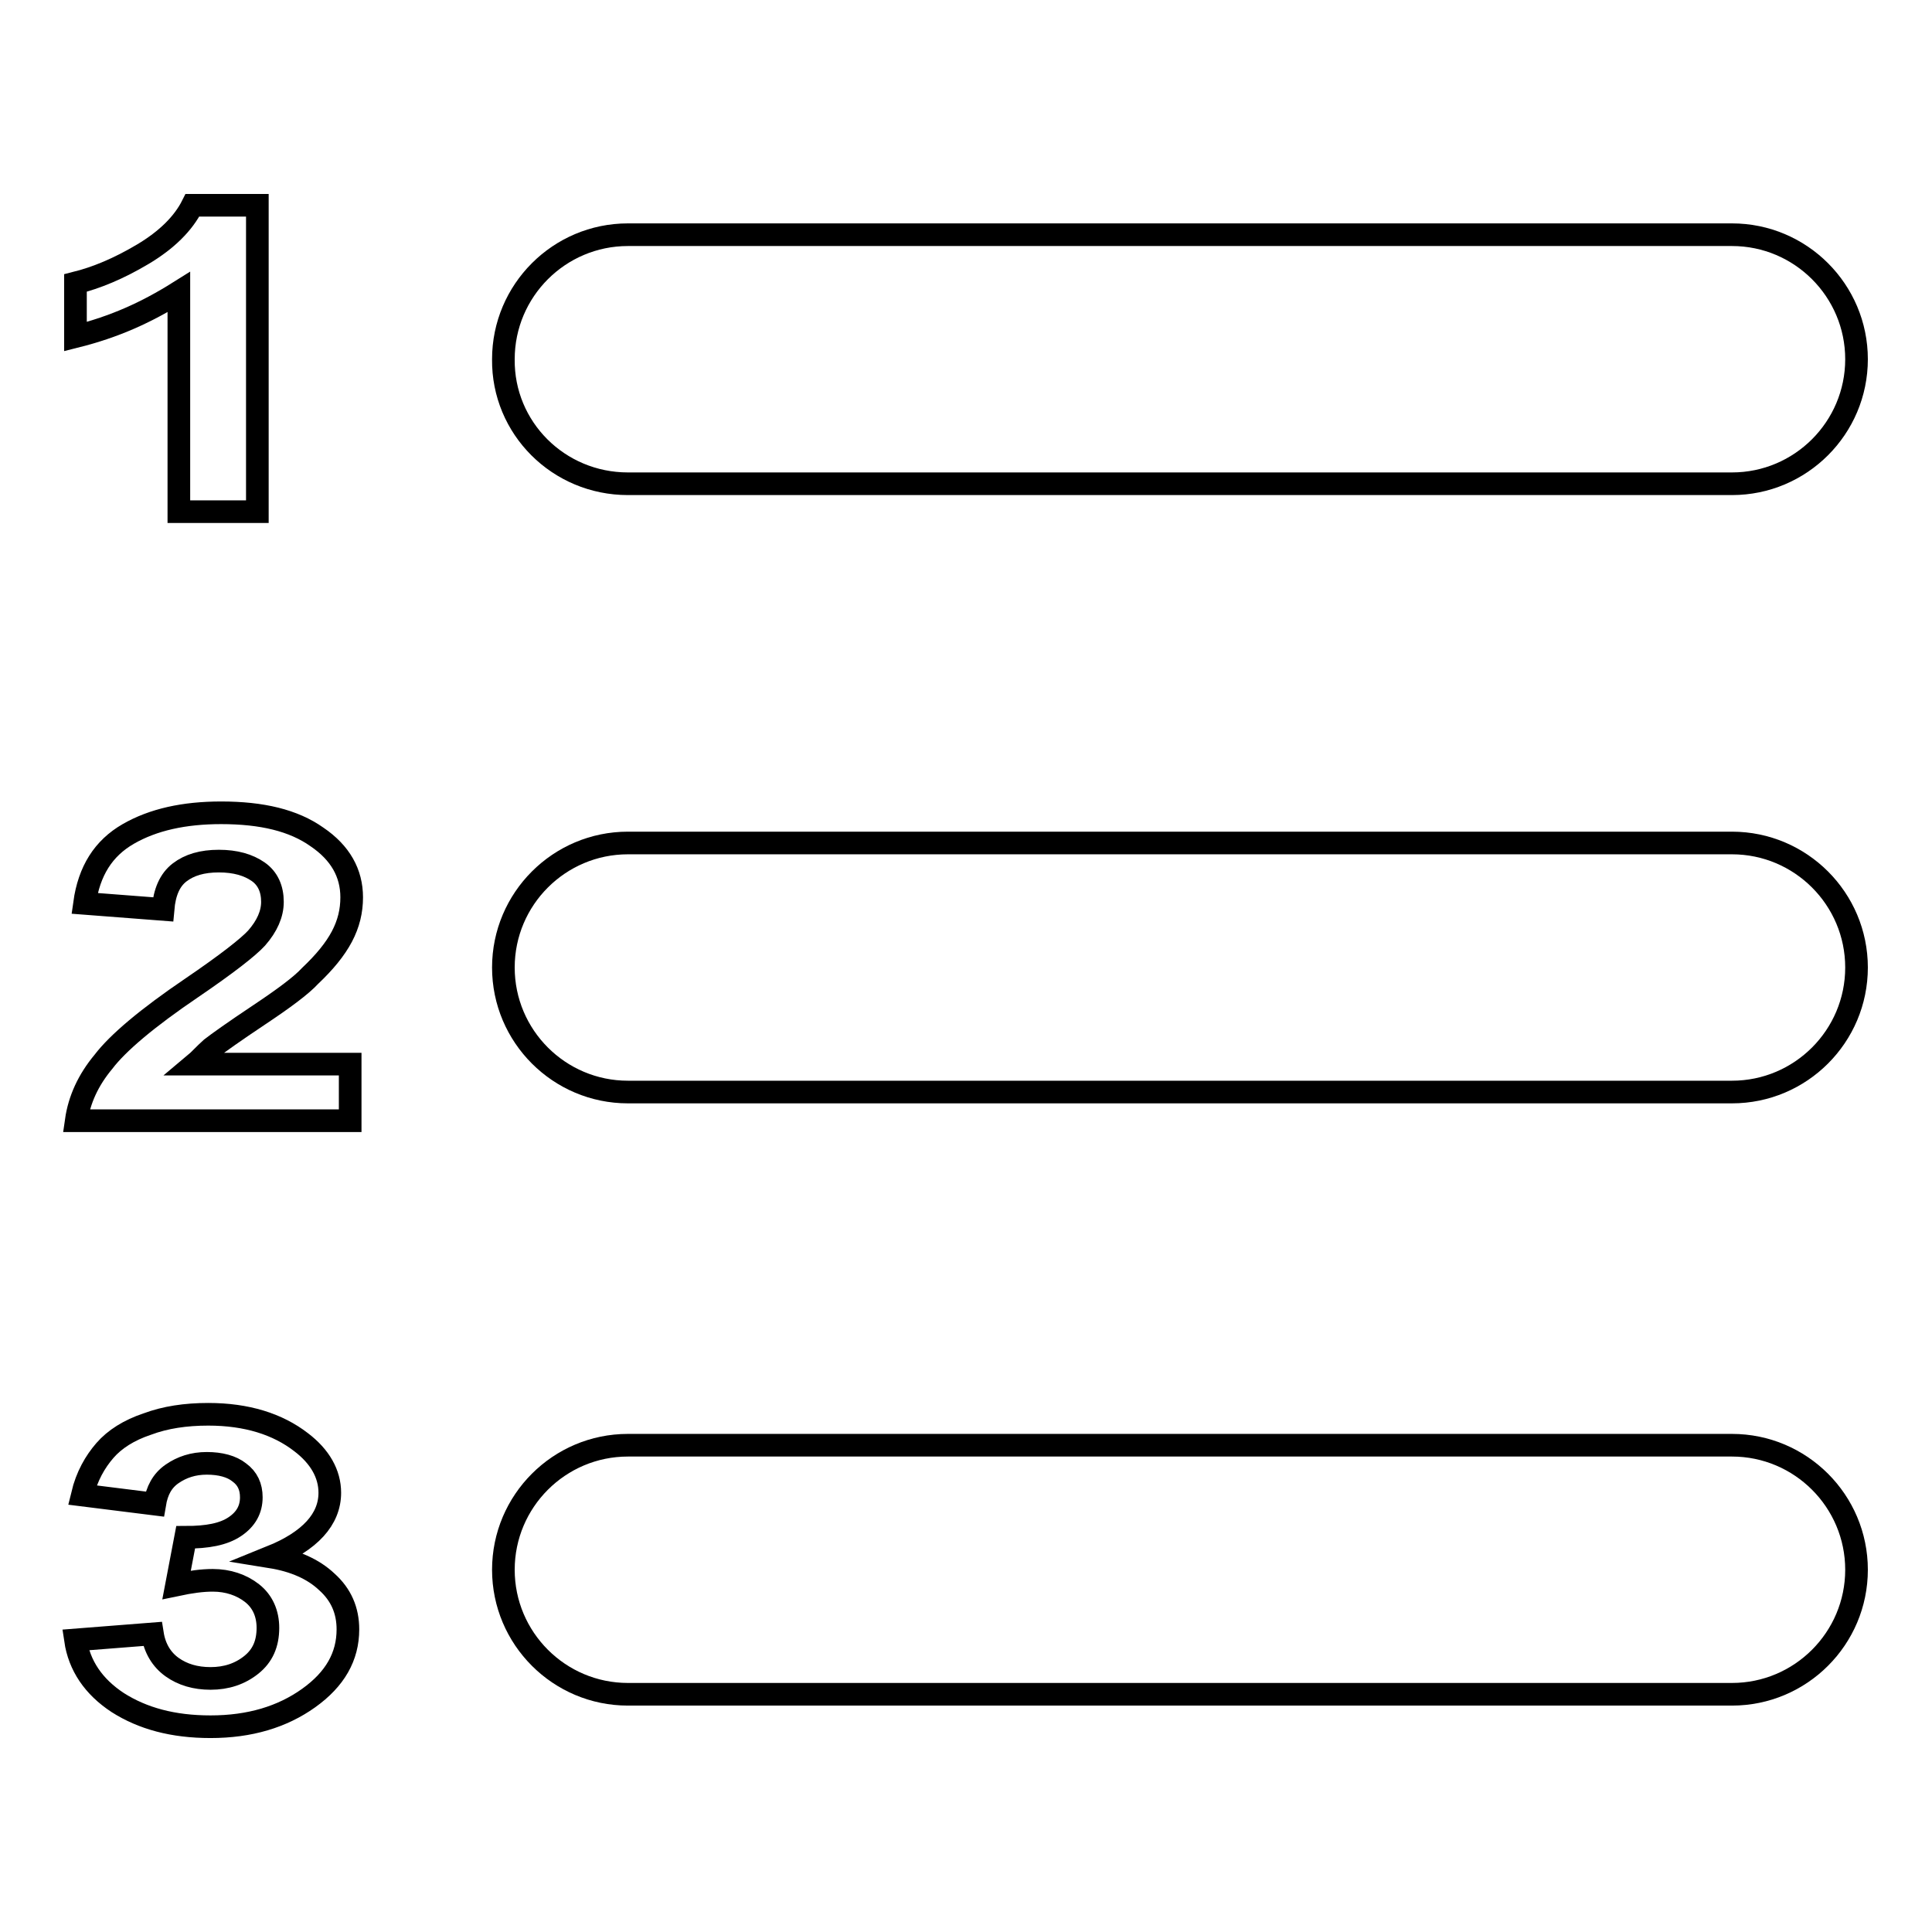 <?xml version="1.0" encoding="utf-8"?>
<!-- Svg Vector Icons : http://www.onlinewebfonts.com/icon -->
<!DOCTYPE svg PUBLIC "-//W3C//DTD SVG 1.1//EN" "http://www.w3.org/Graphics/SVG/1.1/DTD/svg11.dtd">
<svg version="1.1" xmlns="http://www.w3.org/2000/svg" xmlns:xlink="http://www.w3.org/1999/xlink" x="0px" y="0px" viewBox="0 0 256 256" enable-background="new 0 0 256 256" xml:space="preserve">
<g><g><path stroke-width="3" fill-opacity="0" stroke="#000000"  d="M23.7,67.8h10.4V27.2h-8.6c-1.2,2.4-3.4,4.6-6.6,6.5c-3.2,1.9-6.1,3.1-8.9,3.8v7.1c5.2-1.3,9.4-3.2,13.7-5.9V67.8z"/><path stroke-width="3" fill-opacity="0" stroke="#000000"  d="M83.2,64.1h146.3c9.1,0,16.5-7.4,16.5-16.5c0-9.1-7.4-16.5-16.5-16.5H83.2c-9.1,0-16.5,7.4-16.5,16.5C66.6,56.7,74,64.1,83.2,64.1z"/><path stroke-width="3" fill-opacity="0" stroke="#000000"  d="M28,138.9c0.9-0.7,3-2.2,6.3-4.4c3.3-2.2,5.6-3.9,6.8-5.2c1.9-1.8,3.3-3.5,4.2-5.2c0.9-1.7,1.3-3.4,1.3-5.2c0-3.2-1.5-5.9-4.6-8c-3.1-2.2-7.3-3.2-12.7-3.2c-4.9,0-9,0.9-12.3,2.8c-3.3,1.9-5.2,4.9-5.8,9.2l10.4,0.8c0.2-2.3,0.9-3.9,2.2-4.9c1.3-1,3-1.5,5.2-1.5s3.9,0.5,5.2,1.4c1.3,0.9,1.9,2.3,1.9,4c0,1.6-0.7,3.2-2.1,4.8c-1.1,1.2-3.9,3.4-8.6,6.6c-5.9,4-9.8,7.3-11.7,9.8c-2,2.4-3.2,5-3.6,7.8h36.3V141H25.8C26.4,140.5,27.1,139.7,28,138.9z"/><path stroke-width="3" fill-opacity="0" stroke="#000000"  d="M229.5,111.7H83.2c-9.1,0-16.5,7.4-16.5,16.5s7.4,16.5,16.5,16.5h146.3c9.1,0,16.5-7.4,16.5-16.5C246,119.1,238.6,111.7,229.5,111.7z"/><path stroke-width="3" fill-opacity="0" stroke="#000000"  d="M35.9,206.3c5.2-2.1,7.8-5,7.8-8.5c0-2.5-1.3-4.8-3.8-6.7c-3.1-2.4-7.2-3.7-12.3-3.7c-3,0-5.7,0.4-8.1,1.3c-2.4,0.8-4.3,2-5.6,3.5s-2.4,3.4-3,5.9l9.6,1.2c0.3-1.8,1-3.1,2.3-4c1.3-0.9,2.8-1.4,4.6-1.4c1.8,0,3.3,0.4,4.3,1.2c1.1,0.8,1.6,1.9,1.6,3.3c0,1.6-0.7,2.9-2.2,3.9c-1.5,1-3.6,1.4-6.5,1.4l-1.2,6.3c1.9-0.4,3.4-0.6,4.8-0.6c2,0,3.8,0.6,5.2,1.7c1.4,1.1,2.1,2.7,2.1,4.6c0,2.1-0.7,3.7-2.2,4.9c-1.5,1.2-3.3,1.8-5.4,1.8c-2,0-3.7-0.5-5.1-1.5c-1.4-1-2.3-2.5-2.6-4.4L10,217.3c0.5,3.4,2.4,6.2,5.6,8.3c3.3,2.1,7.3,3.2,12.3,3.2c5.2,0,9.5-1.3,13-3.8c3.5-2.5,5.2-5.5,5.2-9.1c0-2.5-0.9-4.6-2.8-6.3C41.5,207.9,39,206.8,35.9,206.3z"/><path stroke-width="3" fill-opacity="0" stroke="#000000"  d="M229.5,191.5H83.2c-9.1,0-16.5,7.4-16.5,16.5c0,9.1,7.4,16.5,16.5,16.5h146.3c9.1,0,16.5-7.4,16.5-16.5C246,198.9,238.6,191.5,229.5,191.5z"/></g></g>
</svg>